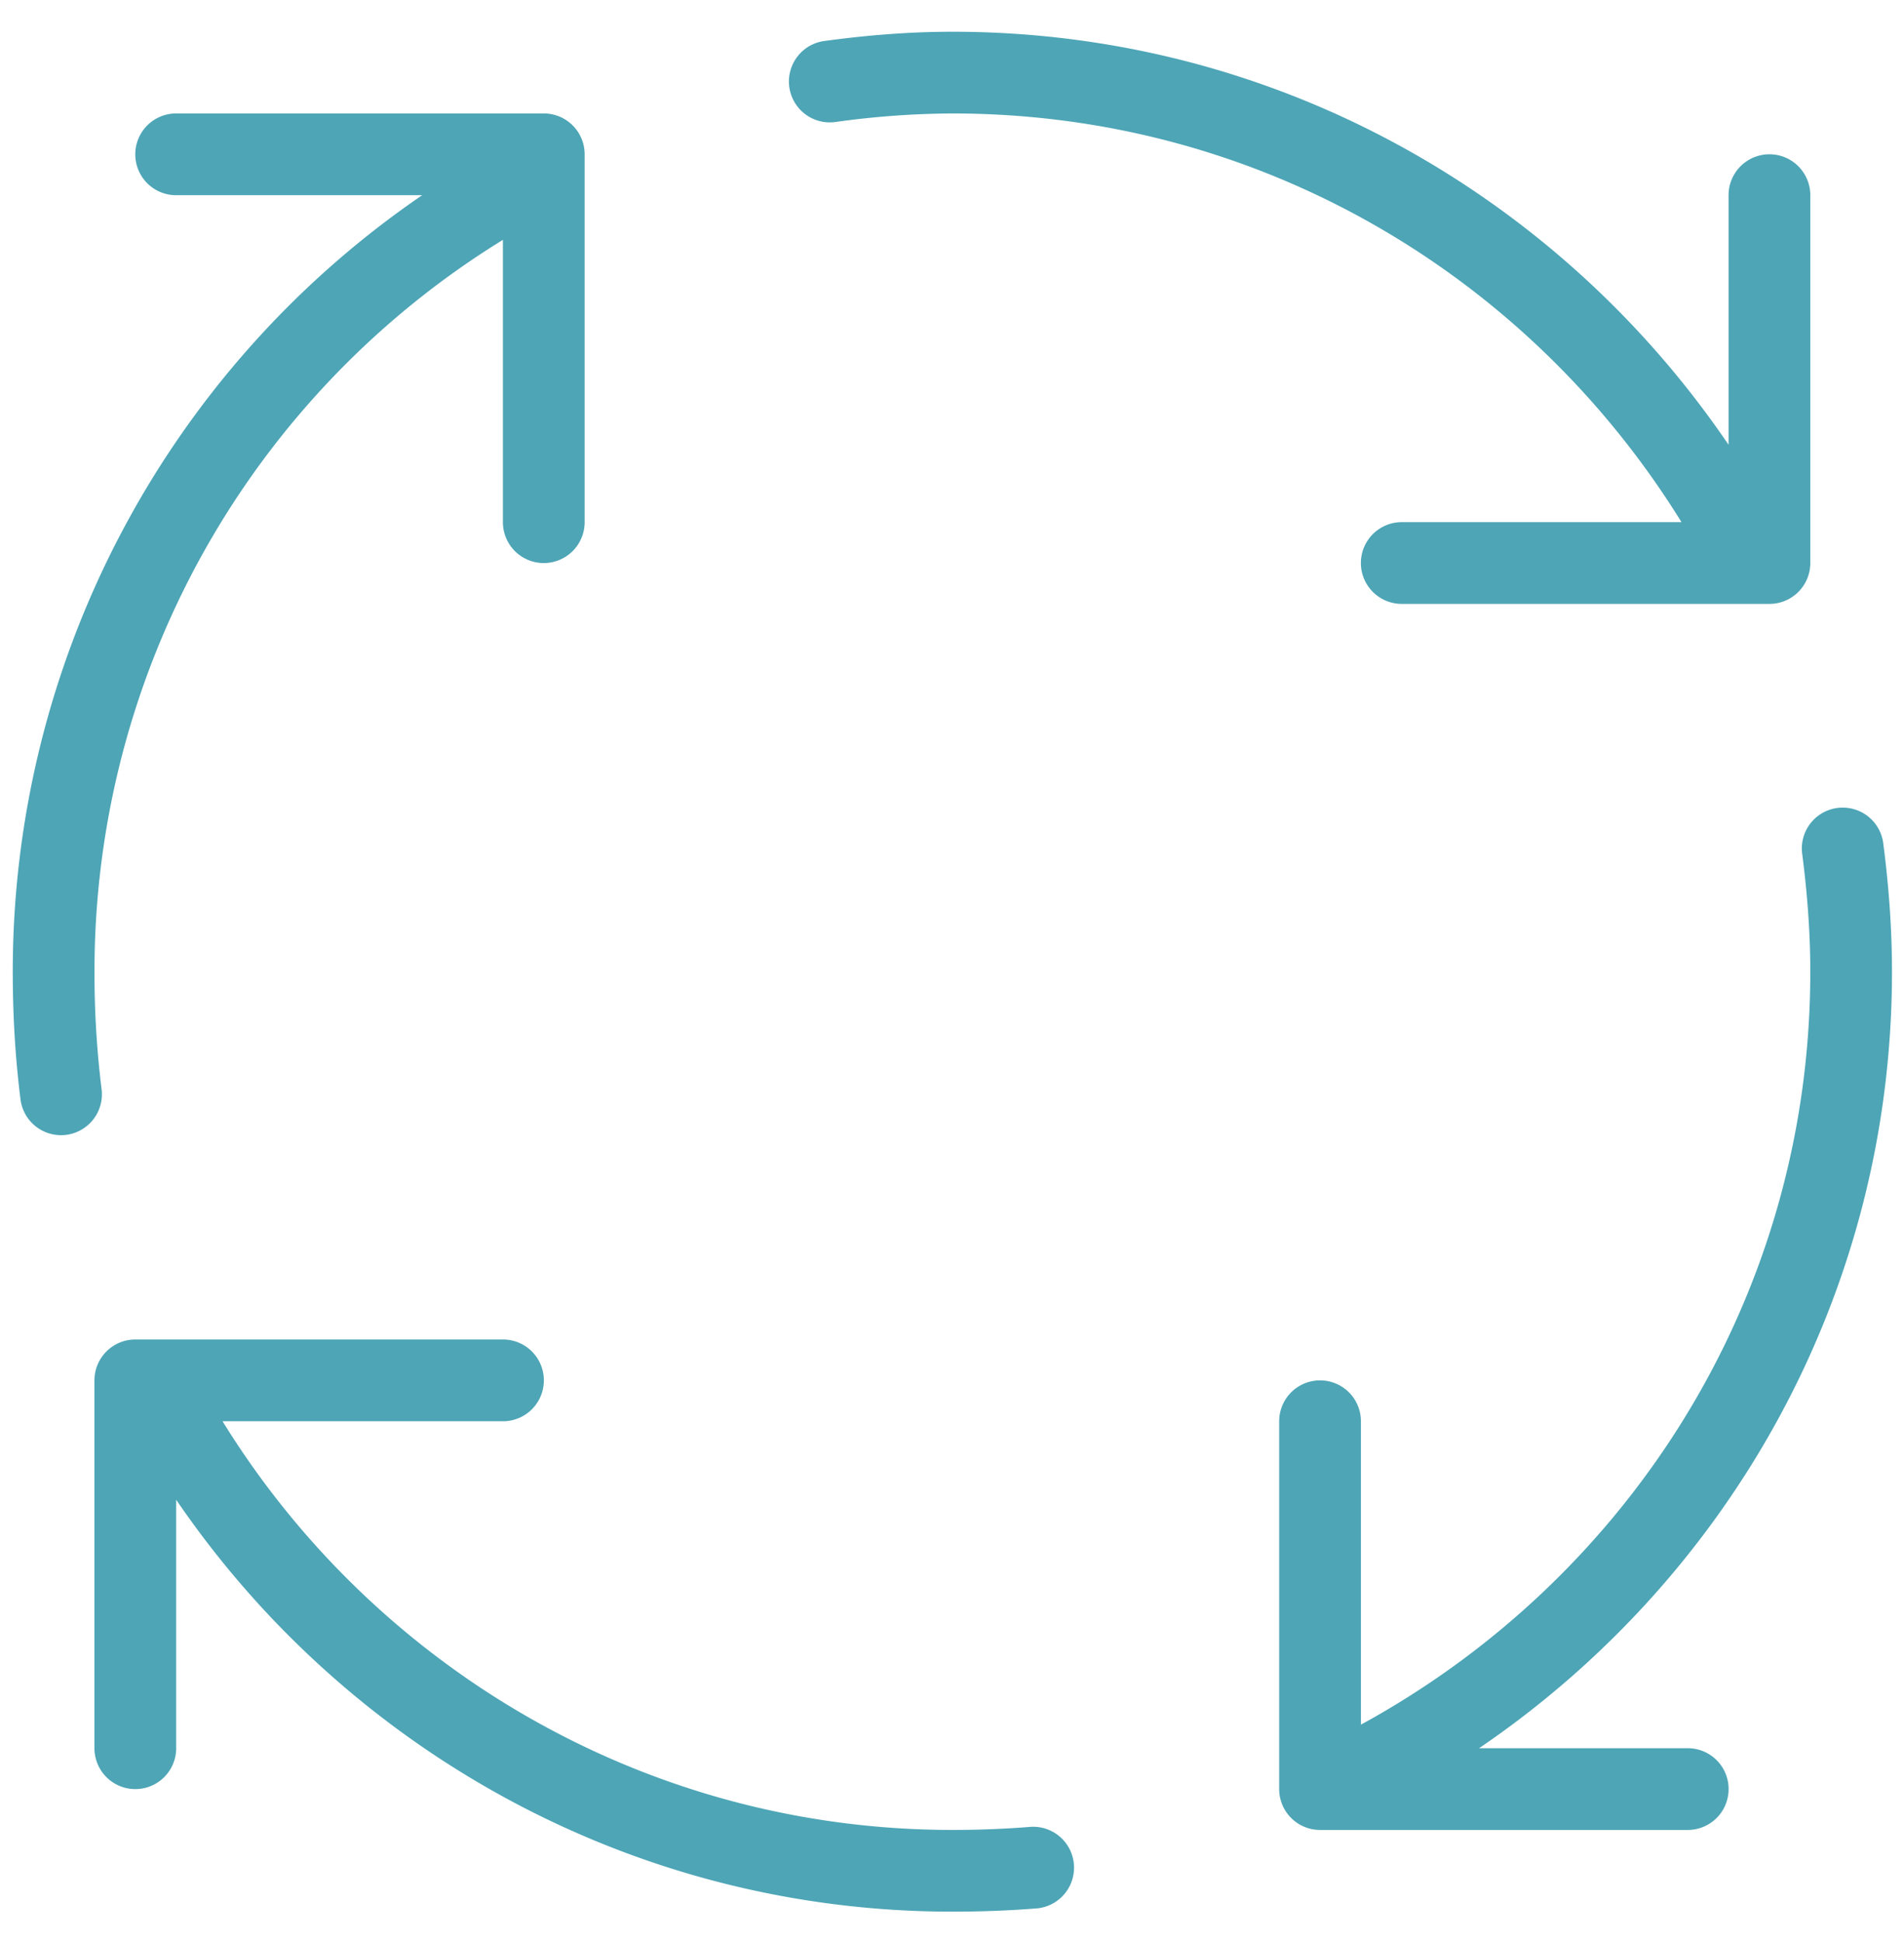 <svg xmlns="http://www.w3.org/2000/svg" width="51" height="52" viewBox="0 0 51 52">
    <path fill="#4DA5B6" fill-rule="nonzero" d="M25.51.85c-1.16 0-2.31.095-3.431.248a1.094 1.094 0 1 0 .295 2.169 23.276 23.276 0 0 1 3.136-.229c8.29 0 15.48 4.394 19.53 10.943h-7.493a1.094 1.094 0 0 0 0 2.189h9.849c.604 0 1.094-.49 1.094-1.094v-9.85a1.094 1.094 0 1 0-2.189 0v6.684C41.777 5.255 34.18.85 25.51.85zM4.718 3.038a1.094 1.094 0 0 0 0 2.189h6.59A25.18 25.18 0 0 0 .342 26.019c0 1.185.068 2.309.207 3.417a1.094 1.094 0 1 0 2.172-.269 25.24 25.24 0 0 1-.19-3.148A22.99 22.99 0 0 1 13.471 6.422v7.56a1.094 1.094 0 0 0 2.189 0v-9.85c0-.604-.49-1.094-1.094-1.094h-9.85zm44.59 18.588a1.094 1.094 0 0 0-1.033 1.25c.134 1.037.215 2.095.215 3.143 0 8.743-4.888 16.26-12.037 20.161v-8.124a1.094 1.094 0 1 0-2.189 0v9.849c0 .604.49 1.094 1.094 1.094h9.85a1.094 1.094 0 0 0 0-2.188h-5.59c6.655-4.525 11.06-12.122 11.06-20.792 0-1.16-.087-2.31-.232-3.424a1.094 1.094 0 0 0-1.137-.969zM3.624 35.867c-.604 0-1.094.49-1.094 1.095v9.849a1.094 1.094 0 1 0 2.189 0v-6.654c4.541 6.66 12.185 11.03 20.792 11.03.78 0 1.536-.029 2.278-.089a1.095 1.095 0 0 0-.18-2.182c-.68.055-1.373.083-2.098.083-8.237 0-15.496-4.376-19.55-10.943h7.512a1.094 1.094 0 0 0 0-2.189H3.623z"/>
</svg>
